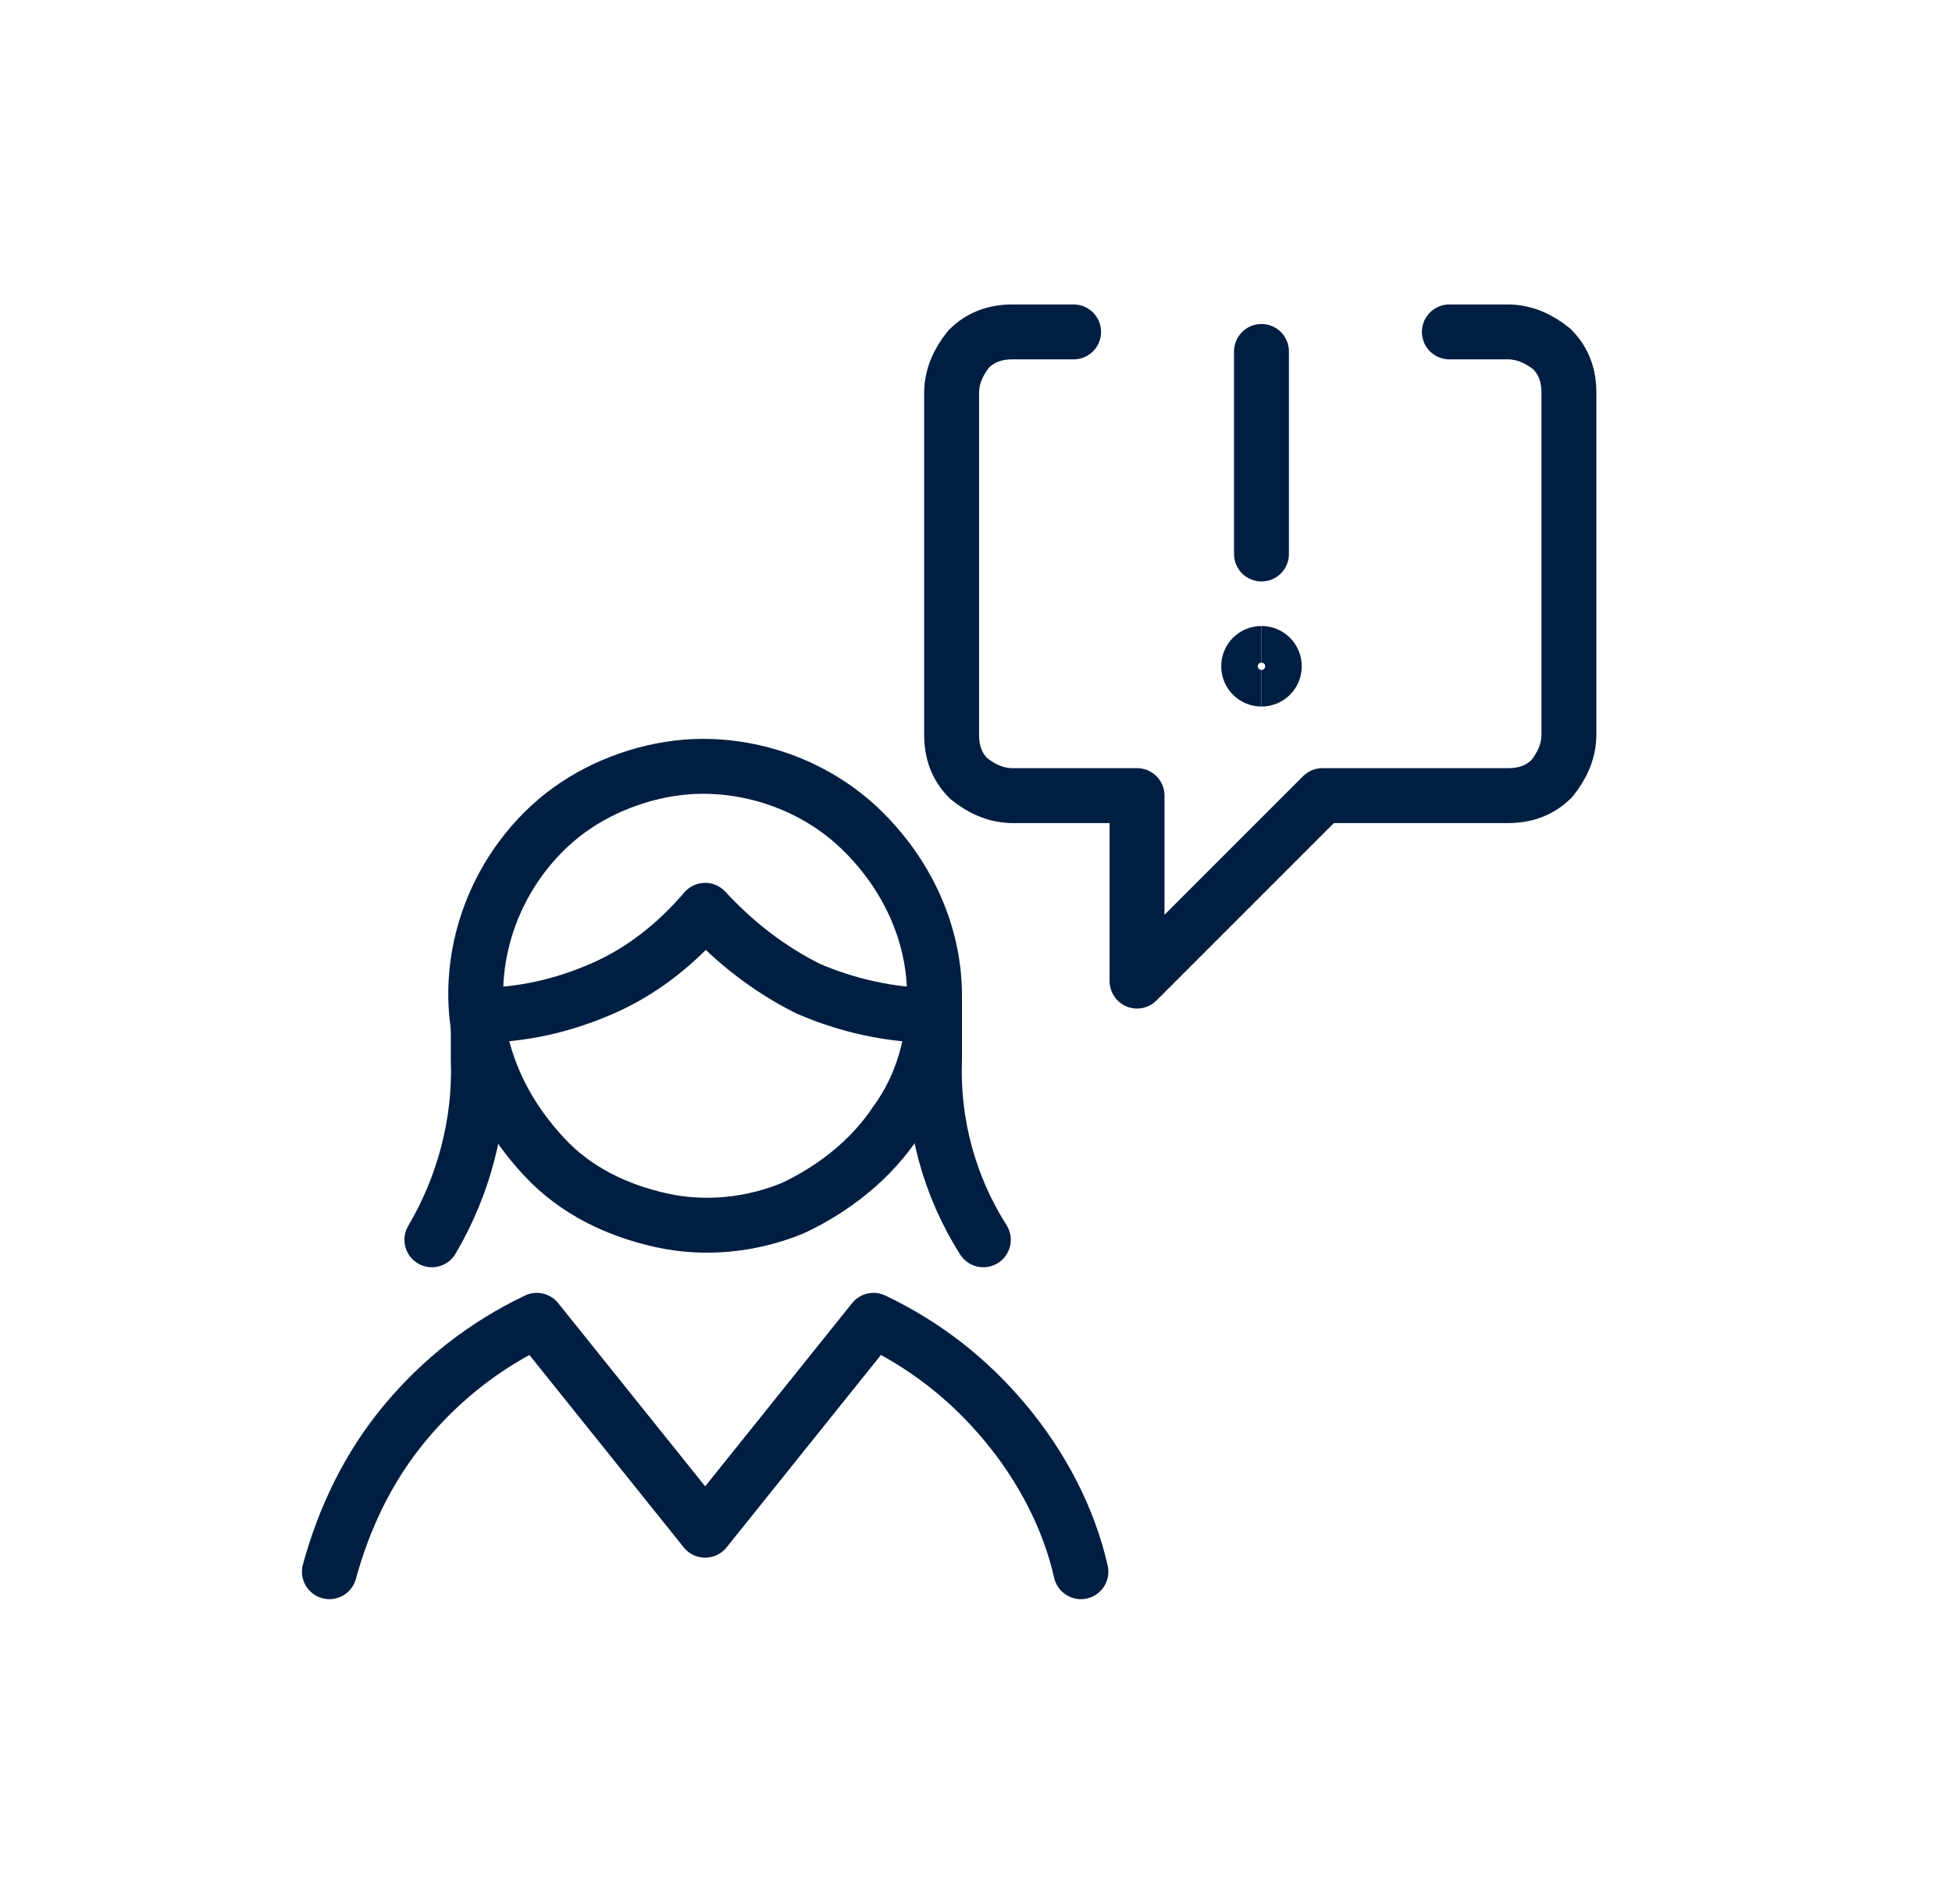 <?xml version="1.0" encoding="utf-8"?>
<!-- Generator: Adobe Illustrator 27.8.1, SVG Export Plug-In . SVG Version: 6.00 Build 0)  -->
<svg version="1.1" id="Layer_1" xmlns="http://www.w3.org/2000/svg" xmlns:xlink="http://www.w3.org/1999/xlink" x="0px" y="0px"
	 viewBox="0 0 80 78" style="enable-background:new 0 0 80 78;" xml:space="preserve">
<style type="text/css">
	.st0{clip-path:url(#SVGID_00000087373640338442319950000013670367942912964284_);}
	.st1{fill:none;stroke:#001E41;stroke-width:2.25;stroke-linecap:round;stroke-linejoin:round;}
	.st2{fill:none;stroke:#001E41;stroke-width:1.5;}
	.st3{fill:none;stroke:#001E41;stroke-width:2.25;stroke-linecap:round;}
</style>
<g>
	<defs>
		<rect id="SVGID_1_" x="11.8" y="11.8" width="54.5" height="54.5"/>
	</defs>
	<clipPath id="SVGID_00000139280971745056486490000007112063296053946033_">
		<use xlink:href="#SVGID_1_"  style="overflow:visible;"/>
	</clipPath>
	<g style="clip-path:url(#SVGID_00000139280971745056486490000007112063296053946033_);">
		<path class="st1" d="M44.3,64.4c-0.5-2.2-1.6-4.3-3.1-6.1c-1.5-1.8-3.3-3.2-5.4-4.2l-6.9,8.6l-6.9-8.6c-2.1,1-3.9,2.4-5.4,4.2
			c-1.5,1.8-2.5,3.9-3.1,6.1"/>
		<path class="st1" d="M19.6,41.1v2.3c0.1,2.6-0.6,5.2-1.9,7.4"/>
		<path class="st1" d="M38.3,41.1v2.3c-0.1,2.6,0.6,5.2,2,7.4"/>
		<path class="st1" d="M19.6,41.6c1.8,0,3.5-0.4,5.1-1.1c1.6-0.7,3-1.8,4.2-3.2c1.2,1.3,2.6,2.4,4.2,3.2c1.6,0.7,3.4,1.1,5.1,1.1"/>
		<path class="st1" d="M38.3,40.8c0,1.9-0.5,3.7-1.6,5.2c-1,1.5-2.5,2.7-4.2,3.5c-1.7,0.7-3.6,0.9-5.4,0.5c-1.8-0.4-3.5-1.2-4.8-2.6
			s-2.2-3-2.6-4.8c-0.4-1.8-0.2-3.7,0.5-5.4c0.7-1.7,1.9-3.2,3.4-4.2c1.5-1,3.4-1.6,5.2-1.6c2.5,0,4.9,1,6.6,2.7
			C37.3,36,38.3,38.4,38.3,40.8z"/>
		<path class="st1" d="M59.4,13.6h2.4c0.7,0,1.3,0.3,1.8,0.7c0.5,0.5,0.7,1.1,0.7,1.8v14c0,0.7-0.3,1.3-0.7,1.8
			c-0.5,0.5-1.1,0.7-1.8,0.7h-7.6l-7.6,7.6v-7.6h-5.1c-0.7,0-1.3-0.3-1.8-0.7c-0.5-0.5-0.7-1.1-0.7-1.8v-14c0-0.7,0.3-1.3,0.7-1.8
			c0.5-0.5,1.1-0.7,1.8-0.7h2.5"/>
		<path class="st2" d="M51.7,28.2c-0.5,0-0.9-0.4-0.9-0.9s0.4-0.9,0.9-0.9"/>
		<path class="st2" d="M51.7,28.2c0.5,0,0.9-0.4,0.9-0.9s-0.4-0.9-0.9-0.9"/>
		<path class="st3" d="M51.7,14.4v8.3"/>
	</g>
</g>
</svg>
